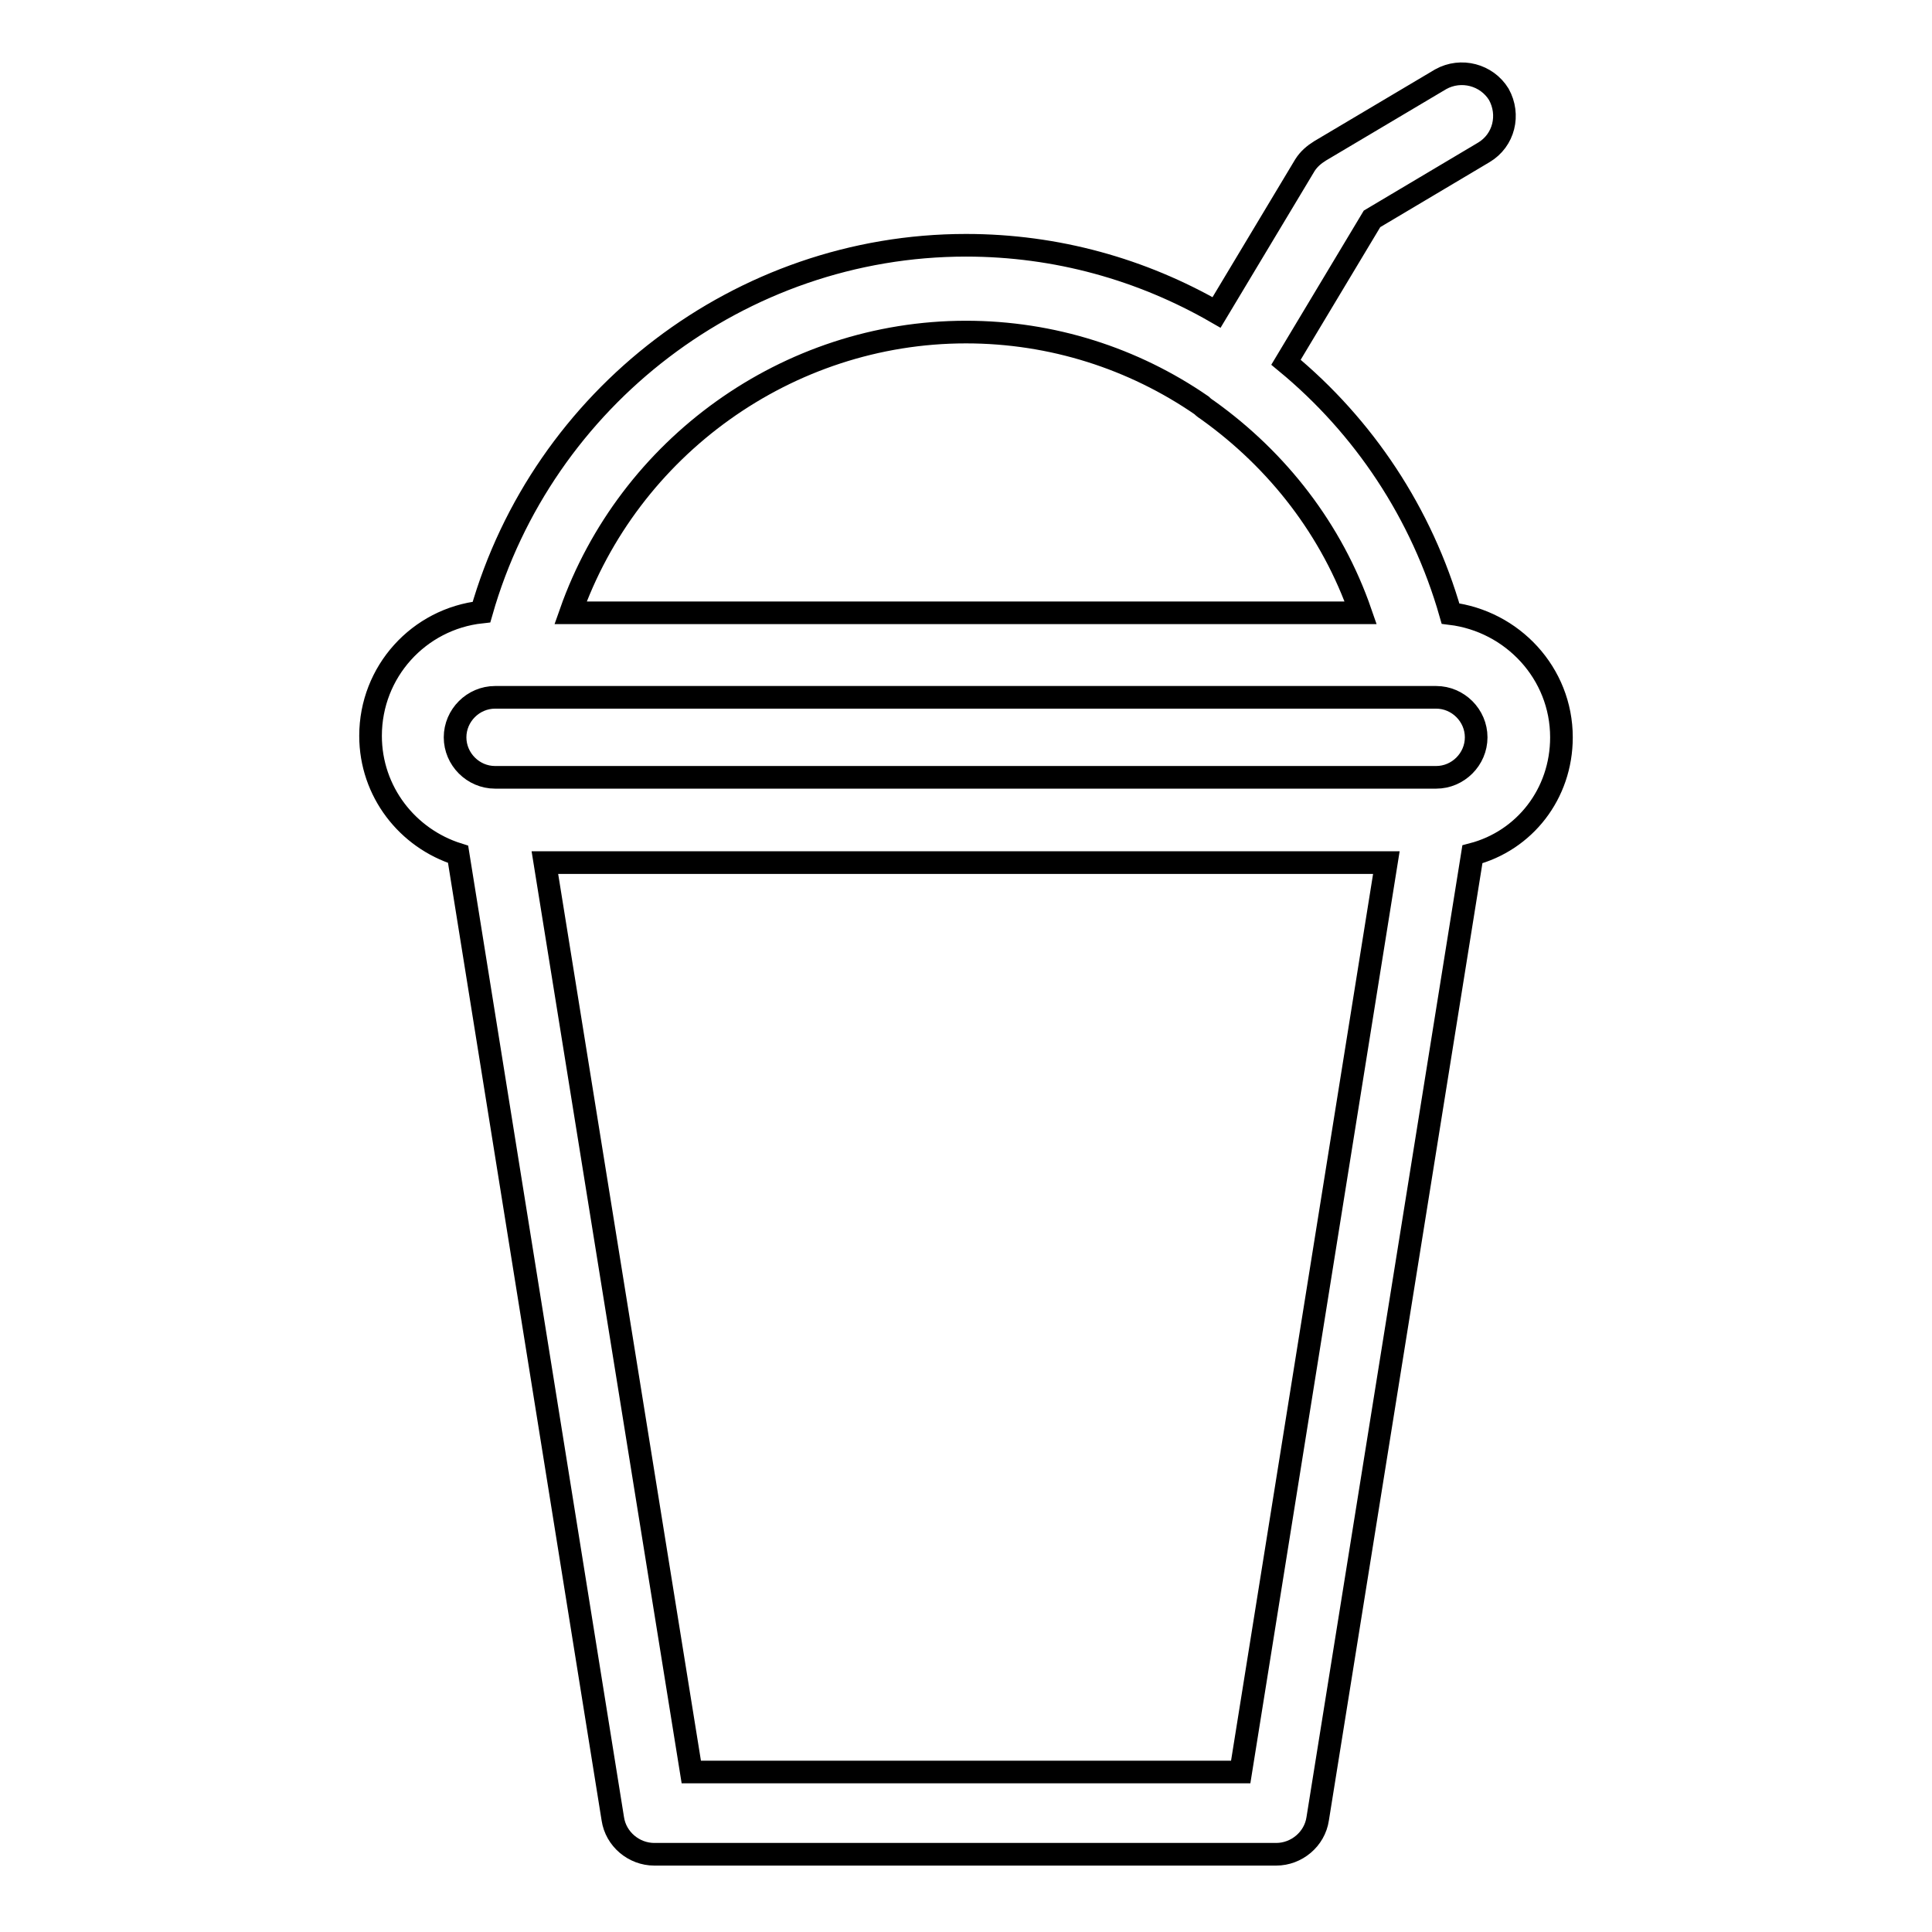 <?xml version="1.0" encoding="utf-8"?>
<!-- Svg Vector Icons : http://www.onlinewebfonts.com/icon -->
<!DOCTYPE svg PUBLIC "-//W3C//DTD SVG 1.1//EN" "http://www.w3.org/Graphics/SVG/1.1/DTD/svg11.dtd">
<svg version="1.1" xmlns="http://www.w3.org/2000/svg" xmlns:xlink="http://www.w3.org/1999/xlink" x="0px" y="0px" viewBox="0 0 256 256" enable-background="new 0 0 256 256" xml:space="preserve">
<g><g><path stroke-width="3" fill-opacity="0" stroke="#000000"  d="M206.9,97.7c0-8.5-6.5-15.4-14.7-16.4c-3.8-13.3-11.5-24.8-21.8-33.3l11.4-19l14.8-8.8c2.7-1.6,3.5-5,2-7.7c-1.6-2.6-5-3.5-7.7-2l-16,9.5c-0.8,0.5-1.5,1.1-2,1.9l-11.7,19.5c-9.9-5.7-21.2-8.9-33.2-8.9c-29.9,0-56.1,20.2-64.2,48.6c-8.3,0.9-14.7,7.9-14.7,16.4c0,7.4,4.9,13.6,11.6,15.7l20.5,127.8c0.4,2.7,2.8,4.7,5.5,4.7h82.4c2.7,0,5.1-2,5.5-4.7l20.5-127.8C202,111.4,206.9,105.2,206.9,97.7z M128,44c11.4,0,22.2,3.5,31.2,9.7c0.3,0.3,0.6,0.5,0.9,0.7c0,0,0,0,0,0c9.2,6.6,16.4,15.8,20.2,26.8H75.6C83.3,59.3,104.3,44,128,44z M65.6,92.4h124.7c2.9,0,5.3,2.4,5.3,5.3c0,2.9-2.4,5.3-5.3,5.3H65.6c-2.9,0-5.3-2.4-5.3-5.3C60.3,94.8,62.7,92.4,65.6,92.4z M164.4,234.8H91.6L72.2,114.3h111.5L164.4,234.8z"/></g></g>
</svg>